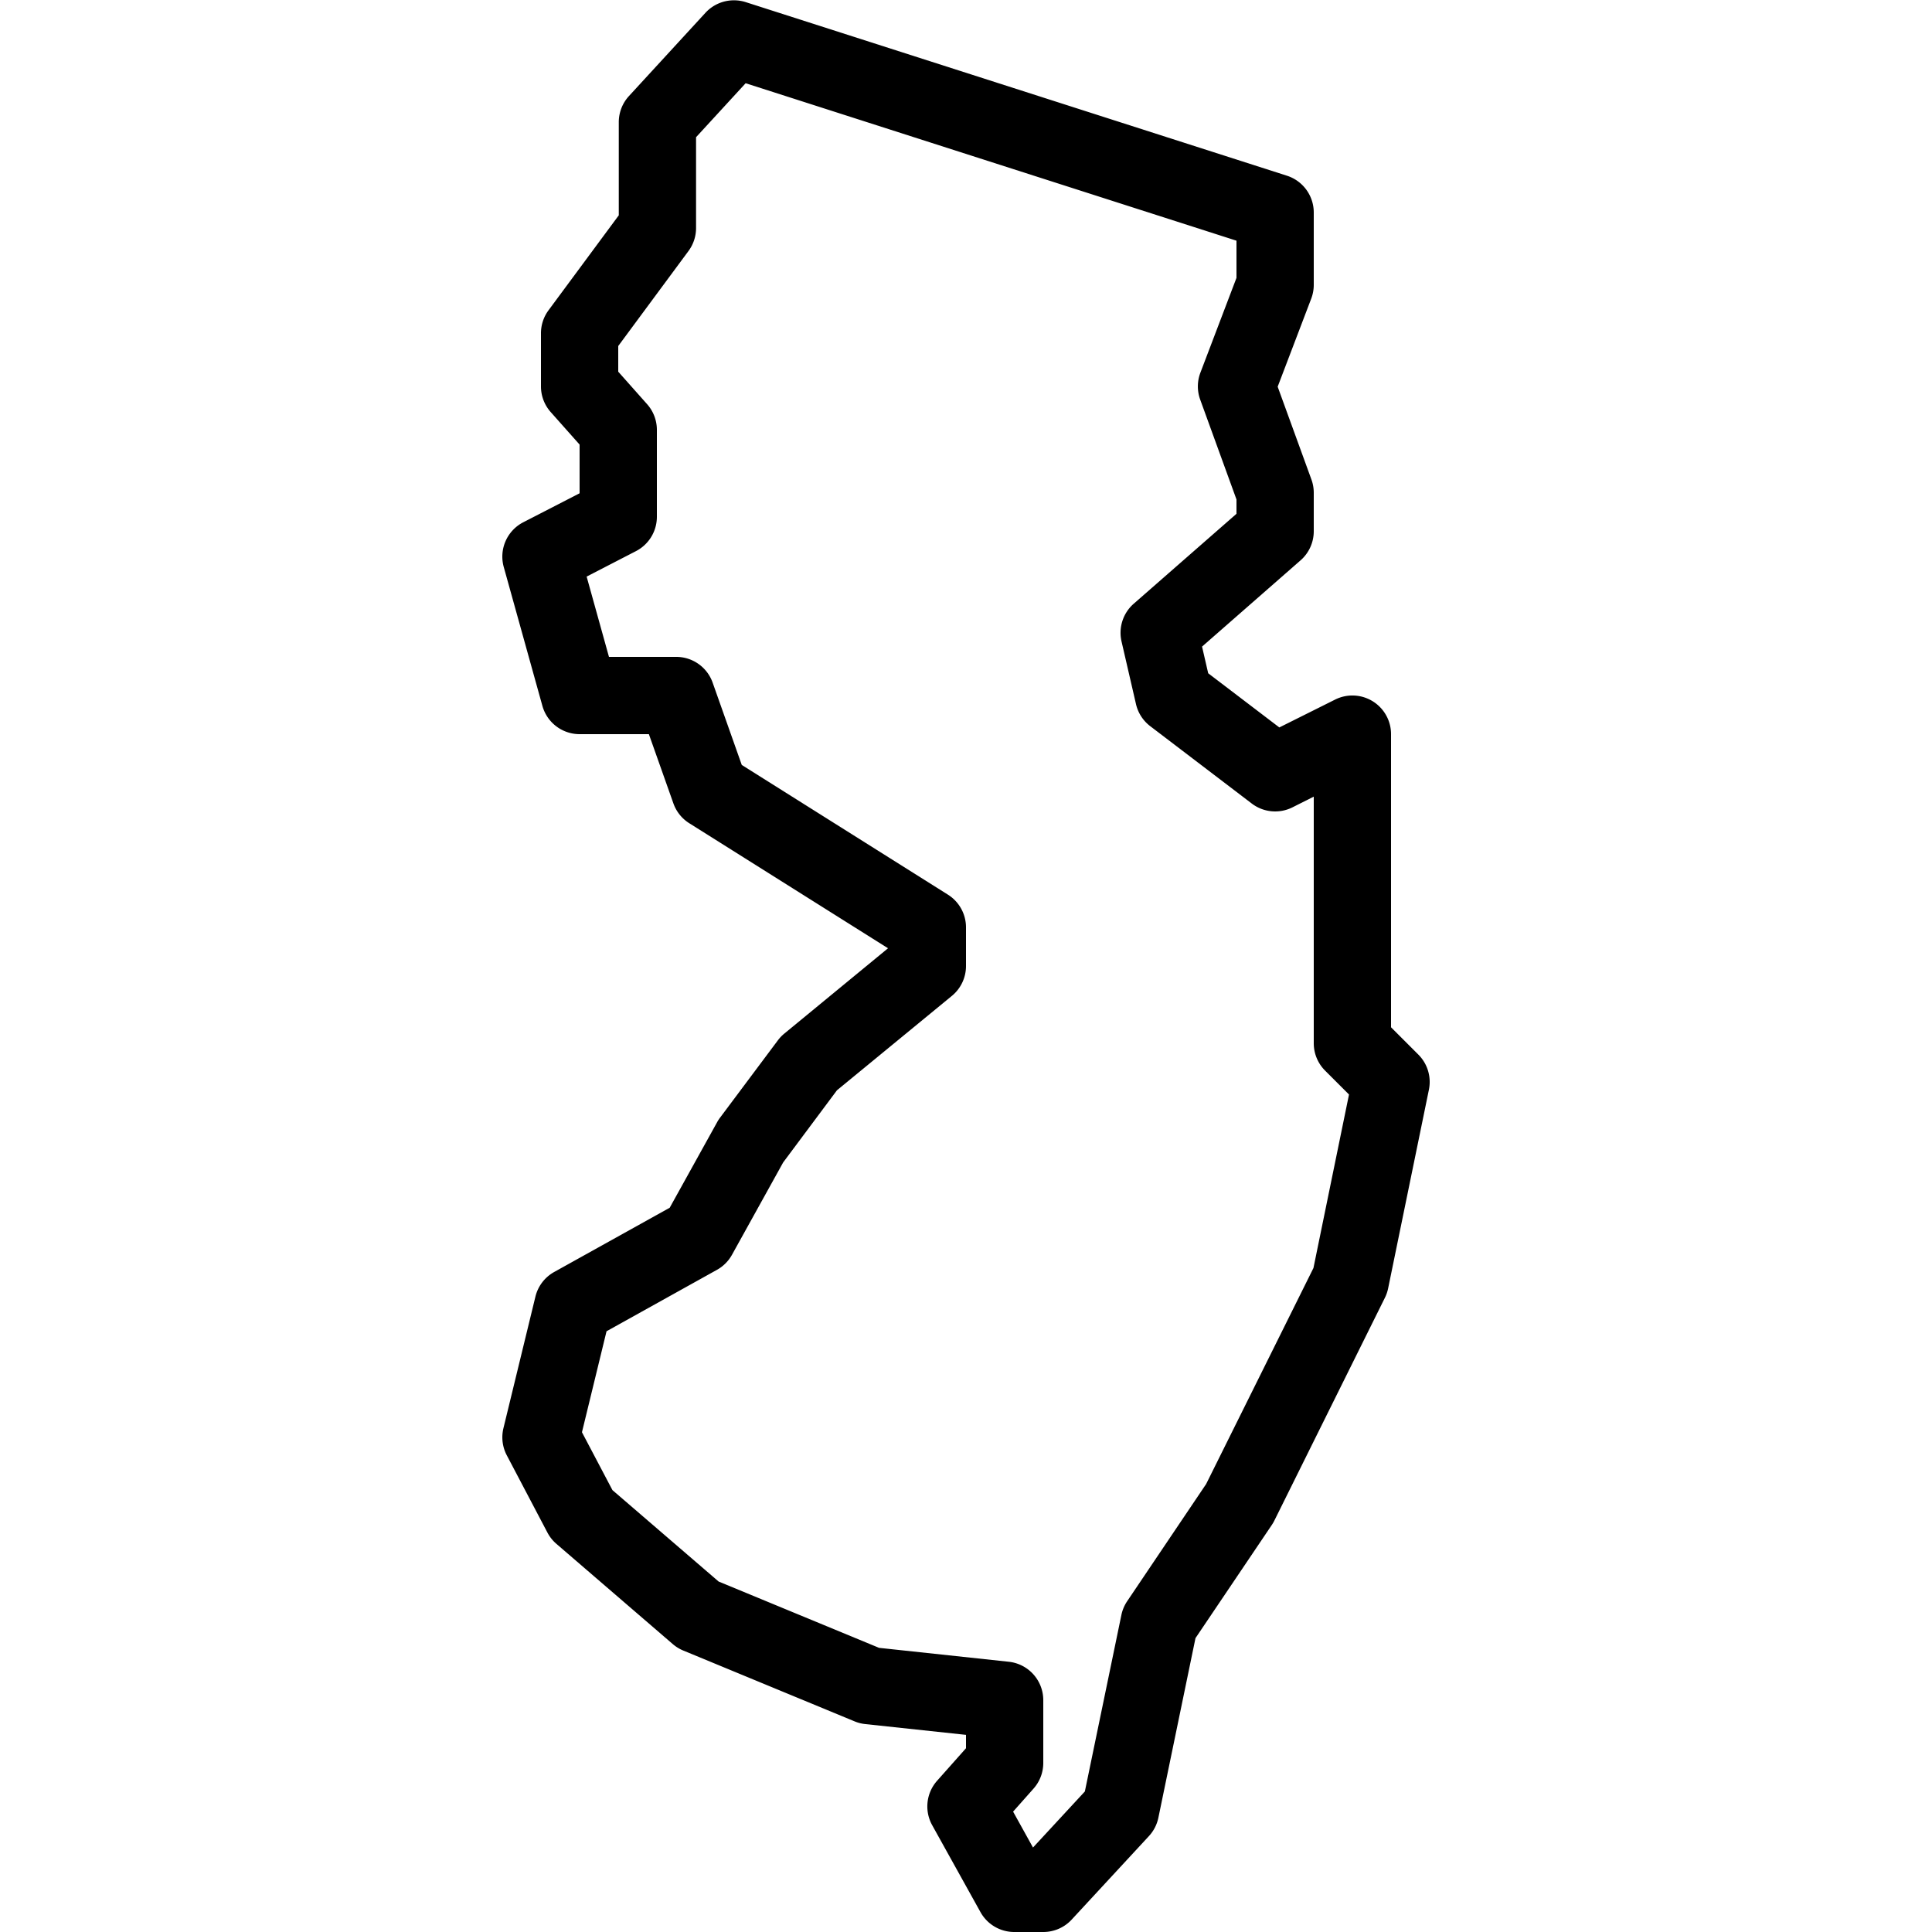 <svg fill="#000000" xmlns="http://www.w3.org/2000/svg"  viewBox="0 0 50 50" width="240px" height="240px"><path d="M 19.004 0.008 A 1 1 0 0 0 18.258 0.33 L 16.277 2.486 A 1 1 0 0 0 16.014 3.162 L 16.014 5.572 L 14.195 8.031 A 1 1 0 0 0 14 8.625 L 14 10 A 1 1 0 0 0 14.252 10.664 L 15 11.506 L 15 12.766 L 13.543 13.516 A 1 1 0 0 0 13.037 14.674 L 14.037 18.268 A 1 1 0 0 0 15 19 L 16.793 19 L 17.428 20.793 A 1 1 0 0 0 17.838 21.305 L 22.982 24.541 L 20.297 26.75 A 1 1 0 0 0 20.131 26.924 L 18.623 28.941 A 1 1 0 0 0 18.551 29.057 L 17.332 31.256 L 14.344 32.918 A 1 1 0 0 0 13.857 33.555 L 13.029 36.961 A 1 1 0 0 0 13.115 37.662 L 14.168 39.664 A 1 1 0 0 0 14.4 39.955 L 17.414 42.551 A 1 1 0 0 0 17.686 42.717 L 22.117 44.549 A 1 1 0 0 0 22.393 44.619 L 25 44.898 L 25 45.244 L 24.252 46.086 A 1 1 0 0 0 24.125 47.236 L 25.375 49.486 A 1 1 0 0 0 26.25 50 L 27 50 A 1 1 0 0 0 27.734 49.68 L 29.734 47.518 A 1 1 0 0 0 29.979 47.041 L 30.939 42.395 L 32.912 39.469 A 1 1 0 0 0 32.979 39.355 L 35.84 33.588 A 1 1 0 0 0 35.924 33.346 L 36.98 28.201 A 1 1 0 0 0 36.707 27.293 L 36 26.586 L 36 19 A 1 1 0 0 0 34.553 18.105 L 33.109 18.826 L 31.268 17.424 L 31.109 16.734 L 33.658 14.502 A 1 1 0 0 0 34 13.75 L 34 12.75 A 1 1 0 0 0 33.939 12.408 L 33.066 10.008 L 33.934 7.73 A 1 1 0 0 0 34 7.375 L 34 5.5 A 1 1 0 0 0 33.305 4.547 L 19.299 0.055 A 1 1 0 0 0 19.004 0.008 z M 19.297 2.154 L 32 6.229 L 32 7.191 L 31.066 9.645 A 1 1 0 0 0 31.061 10.342 L 32 12.926 L 32 13.297 L 29.342 15.623 A 1 1 0 0 0 29.025 16.6 L 29.4 18.225 A 1 1 0 0 0 29.77 18.795 L 32.395 20.795 A 1 1 0 0 0 33.447 20.895 L 34 20.617 L 34 27 A 1 1 0 0 0 34.293 27.707 L 34.912 28.326 L 33.992 32.816 L 31.215 38.406 L 29.17 41.441 A 1 1 0 0 0 29.021 41.797 L 28.076 46.363 L 26.734 47.814 L 26.219 46.885 L 26.748 46.289 A 1 1 0 0 0 27 45.625 L 27 44 A 1 1 0 0 0 26.107 43.006 L 22.75 42.646 L 18.598 40.93 L 15.85 38.564 L 15.061 37.066 L 15.697 34.453 L 18.555 32.863 A 1 1 0 0 0 18.943 32.475 L 20.268 30.084 L 21.66 28.217 L 24.635 25.773 A 1 1 0 0 0 25 25 L 25 24 A 1 1 0 0 0 24.533 23.154 L 19.197 19.797 L 18.443 17.666 A 1 1 0 0 0 17.5 17 L 15.76 17 L 15.182 14.922 L 16.457 14.264 A 1 1 0 0 0 17 13.375 L 17 11.125 A 1 1 0 0 0 16.748 10.461 L 16 9.619 L 16 8.955 L 17.818 6.496 A 1 1 0 0 0 18.014 5.9 L 18.014 3.551 L 19.297 2.154 z"/></svg>